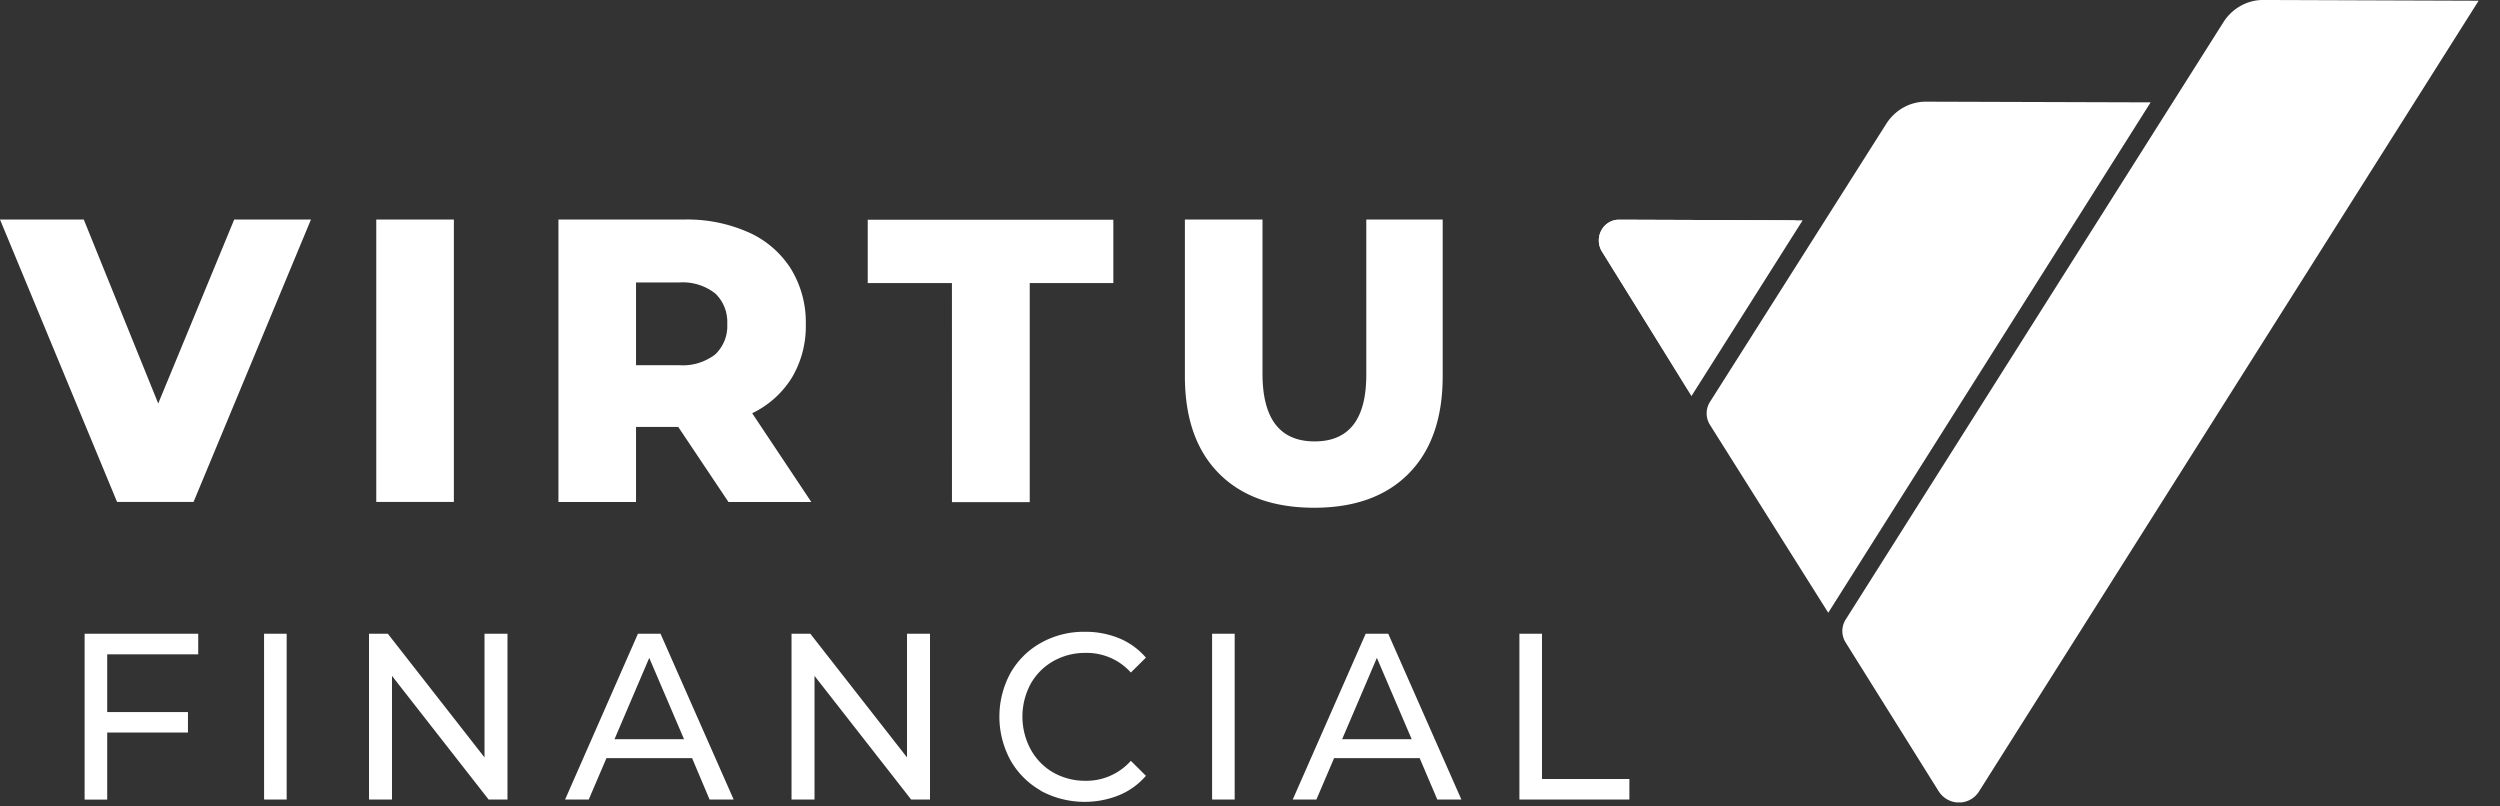 <svg xmlns="http://www.w3.org/2000/svg" width="93" height="30" fill="none"><rect width="100%" height="100%" fill="#333333" stroke="none"/><g fill="#fff" clip-path="url(#a)"><path d="M11.568 8.166 7.2 18.672H4.355L0 8.166h3.116l2.77 6.843 2.827-6.843zm2.429 0h2.887v10.506h-2.887zm11.234 7.716H23.66v2.792h-2.886V8.167h4.663a5.6 5.6 0 0 1 2.404.474c.642.281 1.19.751 1.575 1.35a3.8 3.8 0 0 1 .56 2.064c.017.7-.162 1.39-.515 1.989a3.53 3.53 0 0 1-1.48 1.328l2.2 3.302h-3.082zm1.37-4.97a1.96 1.96 0 0 0-1.34-.404H23.66v3.077h1.603c.478.036.953-.105 1.34-.398a1.45 1.45 0 0 0 .451-1.131 1.5 1.5 0 0 0-.101-.624 1.45 1.45 0 0 0-.35-.52m8.809-.383H32.28V8.173h9.136v2.356h-3.11v8.15h-2.893zm9.928 7.078q-1.263-1.275-1.262-3.62V8.166h2.887v5.732q0 2.522 1.939 2.522t1.922-2.522V8.166h2.842v5.827q0 2.34-1.261 3.62-1.26 1.278-3.534 1.275-2.27-.005-3.534-1.281M3.988 24.34v2.15h3.004v.76H3.988v2.494h-.84v-6.168h4.226v.765zm5.835-.764h.841v6.168h-.84zm9.055 0v6.168h-.7l-3.596-4.601v4.6h-.855v-6.167h.701l3.596 4.6v-4.6zm15.718 0v6.168h-.7L30.3 25.143v4.6h-.855v-6.167h.7l3.596 4.6v-4.6zm-8.85 4.627H22.56l-.659 1.54h-.88l2.71-6.167h.841l2.721 6.168h-.896zm-.3-.705-1.294-3.025-1.292 3.025zm13.262 1.907a3 3 0 0 1-1.121-1.128 3.4 3.4 0 0 1 0-3.236 2.97 2.97 0 0 1 1.138-1.128 3.25 3.25 0 0 1 1.628-.41c.439-.006.875.077 1.283.242.38.157.72.403.992.719l-.56.554a2.2 2.2 0 0 0-.765-.55 2.2 2.2 0 0 0-.916-.18c-.422-.006-.838.1-1.208.309-.35.198-.642.492-.841.848a2.57 2.57 0 0 0 0 2.425c.197.363.488.663.84.866a2.4 2.4 0 0 0 1.209.309c.315.005.627-.059.917-.187s.55-.317.764-.555l.56.557a2.65 2.65 0 0 1-.997.721 3.44 3.44 0 0 1-2.91-.161zm6.382-5.829h.84v6.168h-.84zm7.722 4.627h-3.184l-.658 1.54h-.88l2.713-6.167h.84l2.721 6.168h-.896zm-.297-.705-1.295-3.025-1.292 3.025zm4.007-3.922h.84v5.403h3.251v.765h-4.091zM66.795 8.197l-6.56-.024a.73.73 0 0 0-.39.106.76.76 0 0 0-.278.298.79.79 0 0 0 .037.797l3.2 5.132zM84.198-.001a1.7 1.7 0 0 0-.846.219 1.8 1.8 0 0 0-.642.609L68.656 23.052a.8.8 0 0 0 0 .845l3.458 5.53a.9.9 0 0 0 .326.313.88.88 0 0 0 1.188-.312L92.205.027z"/><path d="m67.058 8.197-6.824-.024a.73.73 0 0 0-.388.106.76.76 0 0 0-.28.298.79.79 0 0 0 .038.797l3.318 5.36zm.953 14.597L80.003 3.808l-8.349-.026a1.7 1.7 0 0 0-.846.218c-.26.145-.481.355-.642.61l-6.558 10.345a.8.8 0 0 0 0 .845z"/></g><defs><clipPath id="a"><path fill="#fff" d="M0 0h92.205v29.848H0z"/></clipPath></defs></svg>